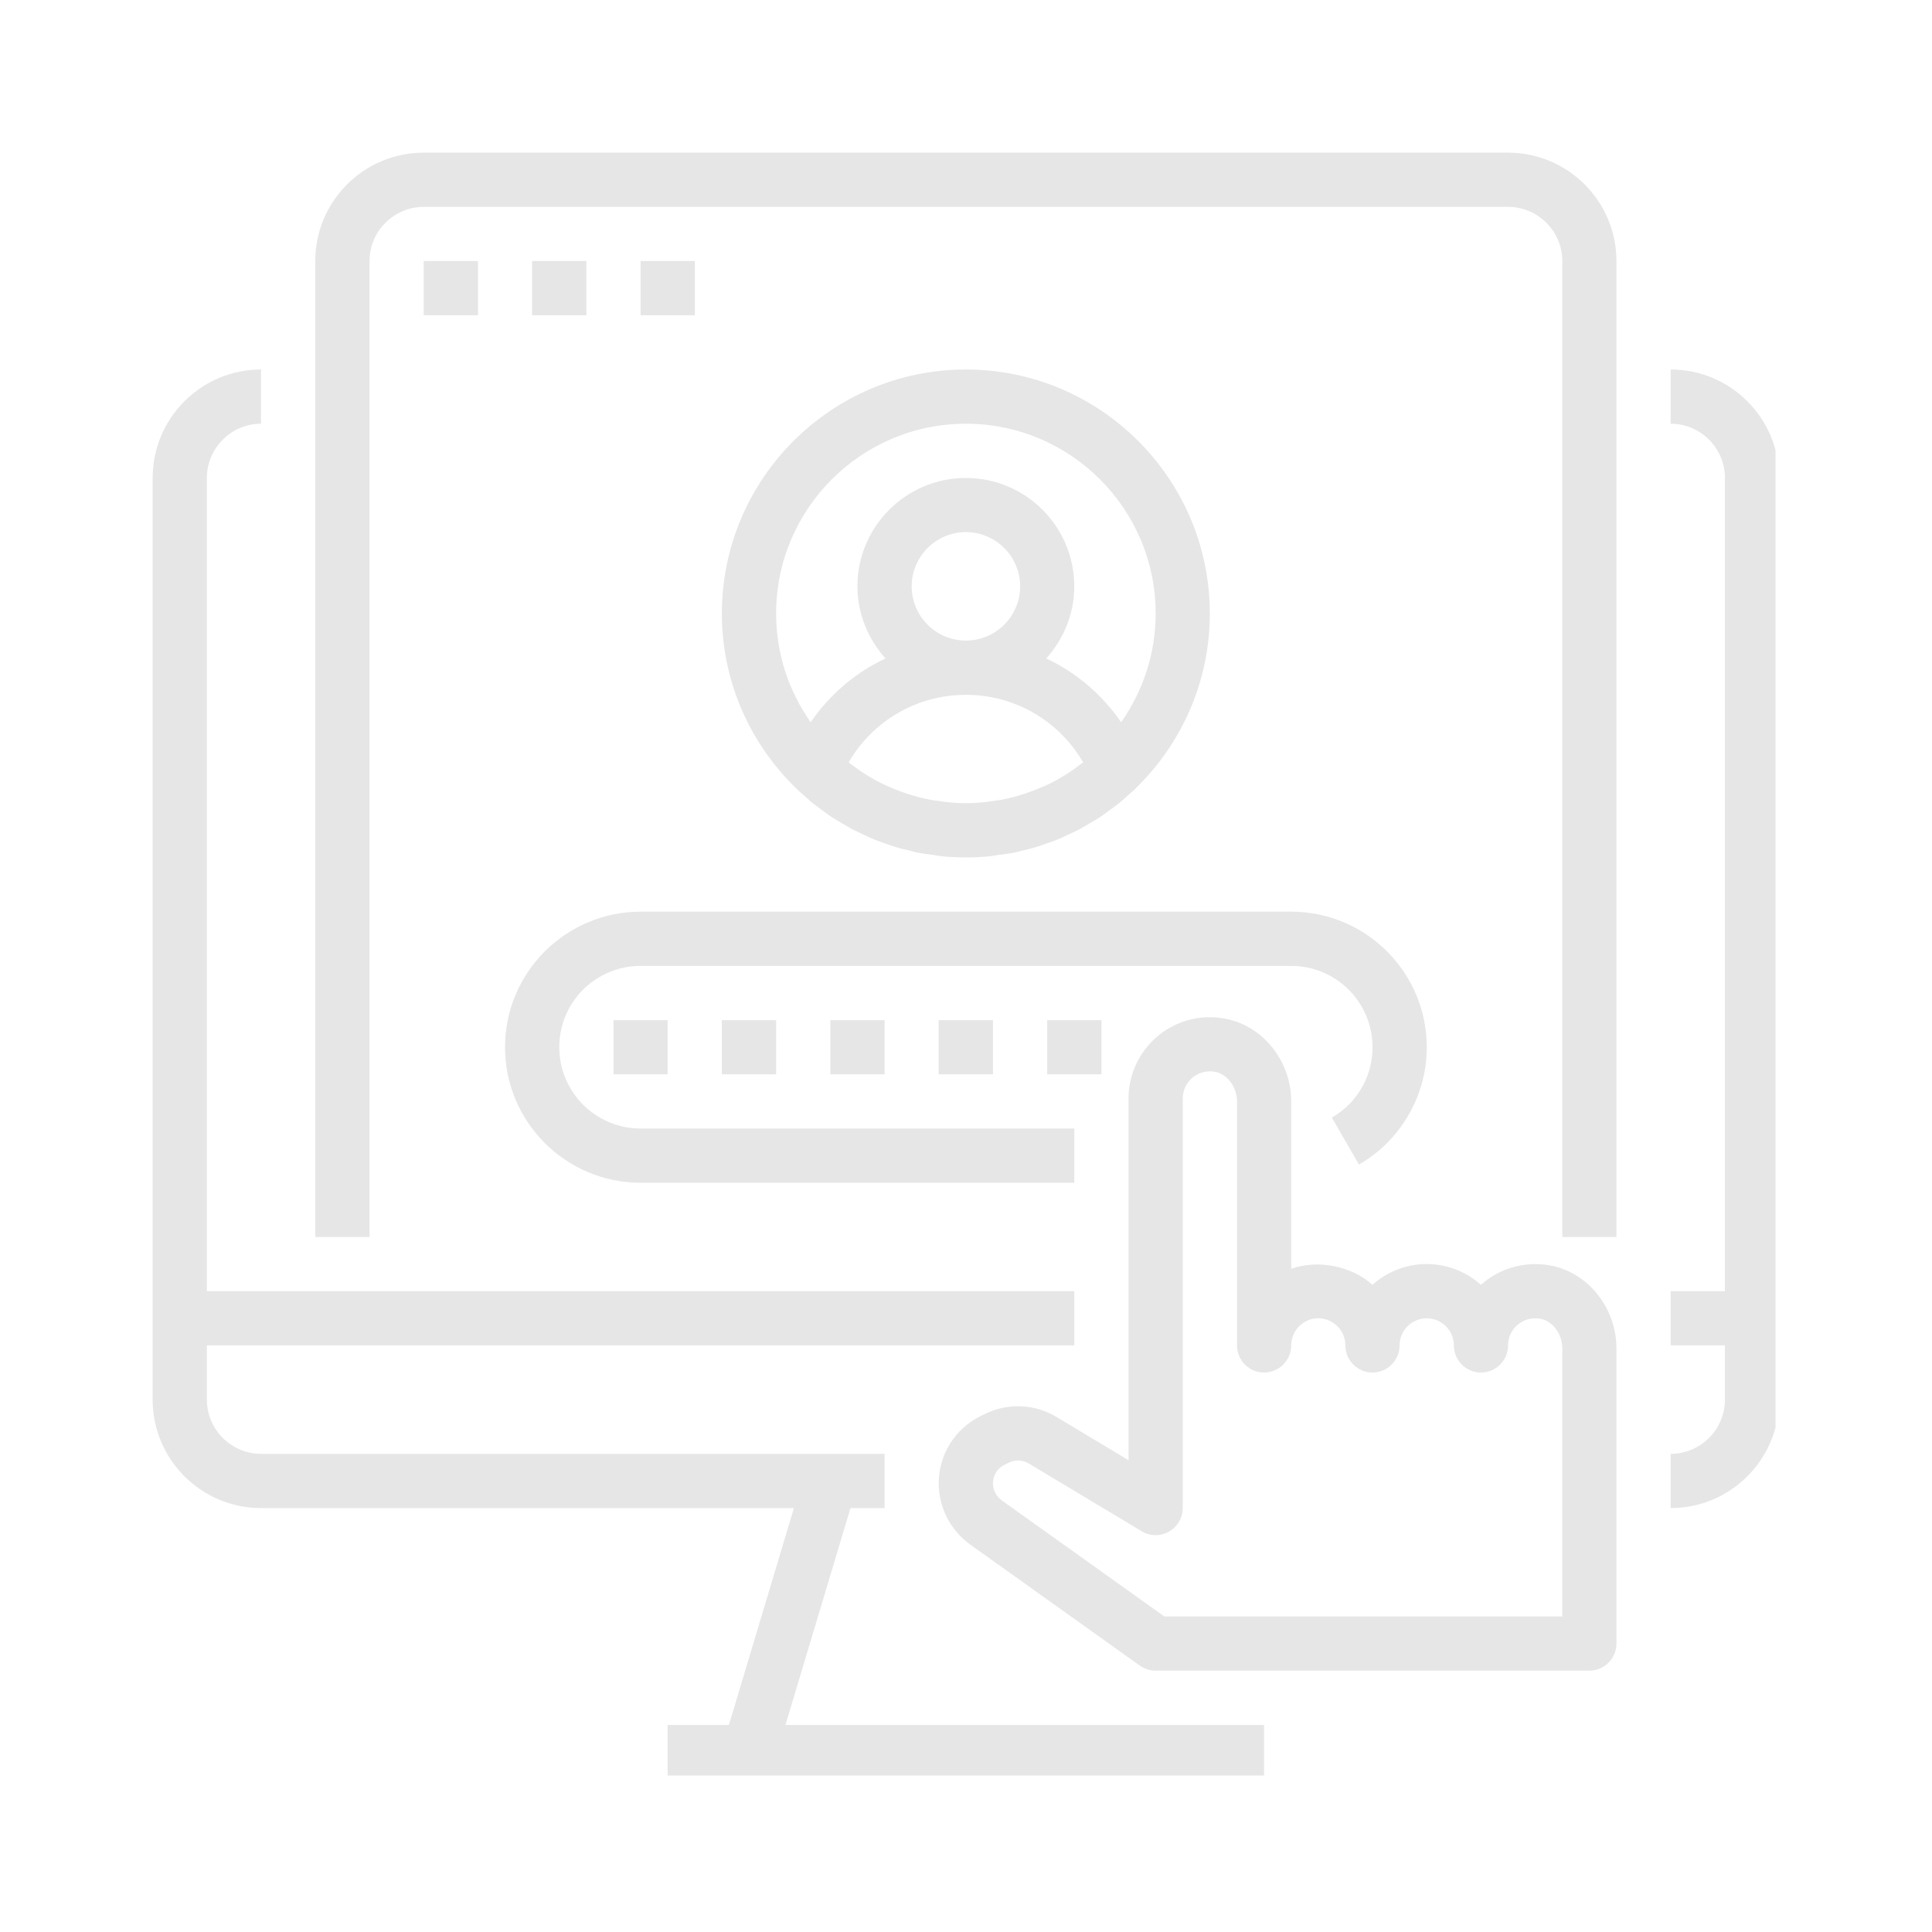 <svg xmlns="http://www.w3.org/2000/svg" xmlns:xlink="http://www.w3.org/1999/xlink" width="100" zoomAndPan="magnify" viewBox="0 0 75 75" height="100" preserveAspectRatio="xMidYMid meet" version="1.0"><defs><clipPath id="c89c8a314a"><path d="M 64 14 L 68.926 14 L 68.926 59 L 64 59 Z M 64 14 " clip-rule="nonzero"/></clipPath><clipPath id="44e615a368"><path d="M 5.926 14 L 50 14 L 50 68.926 L 5.926 68.926 Z M 5.926 14 " clip-rule="nonzero"/></clipPath><clipPath id="e61e70c540"><path d="M 12 5.926 L 63 5.926 L 63 49 L 12 49 Z M 12 5.926 " clip-rule="nonzero"/></clipPath></defs><g clip-path="url(#c89c8a314a)"><path fill="#e6e6e6" d="M 64.855 14.344 L 64.855 16.449 C 66.016 16.449 66.961 17.395 66.961 18.555 L 66.961 50.125 L 64.855 50.125 L 64.855 52.227 L 66.961 52.227 L 66.961 54.332 C 66.961 55.492 66.016 56.438 64.855 56.438 L 64.855 58.543 C 67.18 58.543 69.066 56.656 69.066 54.332 L 69.066 18.555 C 69.066 16.23 67.18 14.344 64.855 14.344 " fill-opacity="1" fill-rule="nonzero"/></g><g clip-path="url(#44e615a368)"><path fill="#e6e6e6" d="M 10.133 58.543 L 30.82 58.543 L 28.297 66.961 L 25.918 66.961 L 25.918 69.066 L 49.07 69.066 L 49.07 66.961 L 30.492 66.961 L 33.016 58.543 L 34.34 58.543 L 34.34 56.438 L 10.133 56.438 C 8.977 56.438 8.031 55.492 8.031 54.332 L 8.031 52.227 L 41.703 52.227 L 41.703 50.125 L 8.031 50.125 L 8.031 18.555 C 8.031 17.395 8.977 16.449 10.133 16.449 L 10.133 14.344 C 7.812 14.344 5.926 16.23 5.926 18.555 L 5.926 54.332 C 5.926 56.656 7.812 58.543 10.133 58.543 " fill-opacity="1" fill-rule="nonzero"/></g><g clip-path="url(#e61e70c540)"><path fill="#e6e6e6" d="M 14.344 10.133 C 14.344 8.977 15.289 8.031 16.449 8.031 L 58.543 8.031 C 59.703 8.031 60.648 8.977 60.648 10.133 L 60.648 48.02 L 62.75 48.02 L 62.75 10.133 C 62.75 7.812 60.863 5.926 58.543 5.926 L 16.449 5.926 C 14.125 5.926 12.238 7.812 12.238 10.133 L 12.238 48.02 L 14.344 48.02 L 14.344 10.133 " fill-opacity="1" fill-rule="nonzero"/></g><path fill="#e6e6e6" d="M 16.449 12.238 L 18.555 12.238 L 18.555 10.133 L 16.449 10.133 L 16.449 12.238 " fill-opacity="1" fill-rule="nonzero"/><path fill="#e6e6e6" d="M 22.762 10.133 L 20.656 10.133 L 20.656 12.238 L 22.762 12.238 L 22.762 10.133 " fill-opacity="1" fill-rule="nonzero"/><path fill="#e6e6e6" d="M 24.867 10.133 L 24.867 12.238 L 26.973 12.238 L 26.973 10.133 L 24.867 10.133 " fill-opacity="1" fill-rule="nonzero"/><path fill="#e6e6e6" d="M 24.867 45.914 L 41.703 45.914 L 41.703 43.809 L 24.867 43.809 C 23.125 43.809 21.711 42.395 21.711 40.652 C 21.711 39.812 22.039 39.02 22.625 38.426 C 23.234 37.824 24.027 37.496 24.867 37.496 L 50.125 37.496 C 51.867 37.496 53.281 38.91 53.281 40.652 C 53.281 41.492 52.953 42.285 52.363 42.879 C 52.164 43.078 51.941 43.246 51.703 43.387 L 52.754 45.207 C 53.148 44.98 53.516 44.703 53.852 44.367 C 54.84 43.367 55.387 42.047 55.387 40.652 C 55.387 37.75 53.027 35.391 50.125 35.391 L 24.867 35.391 C 23.473 35.391 22.152 35.938 21.141 36.938 C 20.152 37.938 19.605 39.258 19.605 40.652 C 19.605 43.555 21.965 45.914 24.867 45.914 " fill-opacity="1" fill-rule="nonzero"/><path fill="#e6e6e6" d="M 38.547 41.703 L 38.547 39.602 L 36.441 39.602 L 36.441 41.703 L 38.547 41.703 " fill-opacity="1" fill-rule="nonzero"/><path fill="#e6e6e6" d="M 42.758 41.703 L 42.758 39.602 L 40.652 39.602 L 40.652 41.703 L 42.758 41.703 " fill-opacity="1" fill-rule="nonzero"/><path fill="#e6e6e6" d="M 34.34 41.703 L 34.34 39.602 L 32.234 39.602 L 32.234 41.703 L 34.34 41.703 " fill-opacity="1" fill-rule="nonzero"/><path fill="#e6e6e6" d="M 30.129 41.703 L 30.129 39.602 L 28.023 39.602 L 28.023 41.703 L 30.129 41.703 " fill-opacity="1" fill-rule="nonzero"/><path fill="#e6e6e6" d="M 23.816 41.703 L 25.918 41.703 L 25.918 39.602 L 23.816 39.602 L 23.816 41.703 " fill-opacity="1" fill-rule="nonzero"/><path fill="#e6e6e6" d="M 37.496 16.449 C 41.559 16.449 44.863 19.754 44.863 23.816 C 44.863 25.387 44.363 26.836 43.523 28.035 C 42.777 26.961 41.781 26.105 40.617 25.562 C 41.285 24.812 41.703 23.84 41.703 22.762 C 41.703 20.441 39.816 18.555 37.496 18.555 C 35.172 18.555 33.285 20.441 33.285 22.762 C 33.285 23.84 33.707 24.812 34.375 25.562 C 33.207 26.105 32.215 26.961 31.469 28.035 C 30.625 26.836 30.129 25.387 30.129 23.816 C 30.129 19.754 33.434 16.449 37.496 16.449 Z M 37.496 26.973 C 39.398 26.973 41.113 27.984 42.047 29.594 C 42.023 29.609 42.004 29.629 41.984 29.641 C 41.684 29.875 41.367 30.086 41.039 30.27 C 41.031 30.273 41.027 30.277 41.02 30.281 C 40.699 30.457 40.359 30.602 40.02 30.727 C 39.957 30.75 39.895 30.773 39.836 30.793 C 39.5 30.906 39.16 30.996 38.812 31.059 C 38.742 31.07 38.672 31.078 38.605 31.086 C 38.238 31.145 37.871 31.18 37.496 31.18 C 37.121 31.18 36.75 31.145 36.387 31.086 C 36.32 31.078 36.25 31.07 36.18 31.059 C 35.832 30.996 35.488 30.906 35.156 30.793 C 35.094 30.773 35.031 30.75 34.973 30.727 C 34.629 30.602 34.293 30.457 33.973 30.281 C 33.965 30.277 33.961 30.273 33.953 30.27 C 33.621 30.086 33.305 29.875 33.008 29.641 C 32.984 29.629 32.965 29.609 32.945 29.594 C 33.879 27.984 35.594 26.973 37.496 26.973 Z M 35.391 22.762 C 35.391 21.602 36.336 20.656 37.496 20.656 C 38.656 20.656 39.602 21.602 39.602 22.762 C 39.602 23.922 38.656 24.867 37.496 24.867 C 36.336 24.867 35.391 23.922 35.391 22.762 Z M 30.914 30.617 C 30.988 30.691 31.07 30.754 31.148 30.824 C 31.281 30.941 31.41 31.066 31.547 31.176 C 31.664 31.266 31.777 31.352 31.891 31.434 C 32.02 31.527 32.145 31.621 32.273 31.711 C 32.41 31.801 32.555 31.879 32.699 31.965 C 32.812 32.035 32.93 32.105 33.047 32.172 C 33.207 32.258 33.371 32.332 33.535 32.406 C 33.648 32.461 33.754 32.512 33.871 32.562 C 34.043 32.633 34.219 32.695 34.395 32.754 C 34.512 32.793 34.617 32.836 34.734 32.871 C 34.914 32.93 35.102 32.969 35.289 33.016 C 35.402 33.043 35.516 33.078 35.629 33.102 C 35.832 33.137 36.035 33.168 36.246 33.191 C 36.348 33.207 36.445 33.227 36.551 33.238 C 36.863 33.27 37.18 33.285 37.496 33.285 C 37.812 33.285 38.129 33.27 38.441 33.238 C 38.543 33.227 38.641 33.207 38.746 33.191 C 38.953 33.168 39.16 33.137 39.363 33.102 C 39.477 33.078 39.586 33.043 39.703 33.016 C 39.887 32.969 40.078 32.93 40.258 32.871 C 40.371 32.836 40.48 32.793 40.594 32.754 C 40.773 32.695 40.949 32.633 41.121 32.562 C 41.234 32.512 41.344 32.461 41.453 32.406 C 41.617 32.332 41.781 32.258 41.941 32.172 C 42.062 32.105 42.176 32.035 42.293 31.965 C 42.438 31.879 42.582 31.801 42.715 31.711 C 42.848 31.621 42.973 31.527 43.098 31.434 C 43.215 31.352 43.328 31.266 43.445 31.176 C 43.578 31.066 43.711 30.941 43.844 30.824 C 43.922 30.754 44.004 30.691 44.078 30.617 C 44.086 30.609 44.09 30.602 44.094 30.594 C 45.863 28.875 46.965 26.469 46.965 23.816 C 46.965 18.594 42.715 14.344 37.496 14.344 C 32.273 14.344 28.023 18.594 28.023 23.816 C 28.023 26.469 29.125 28.875 30.898 30.594 C 30.902 30.602 30.906 30.609 30.914 30.617 " fill-opacity="1" fill-rule="nonzero"/><path fill="#e6e6e6" d="M 44.32 59.441 C 44.645 59.641 45.051 59.645 45.379 59.457 C 45.707 59.27 45.914 58.922 45.914 58.543 L 45.914 42.645 C 45.914 42.332 46.051 42.043 46.285 41.84 C 46.523 41.641 46.832 41.551 47.152 41.605 C 47.637 41.684 48.02 42.191 48.02 42.758 L 48.02 52.227 C 48.02 52.809 48.492 53.281 49.07 53.281 C 49.652 53.281 50.125 52.809 50.125 52.227 C 50.125 51.648 50.598 51.176 51.176 51.176 C 51.754 51.176 52.227 51.648 52.227 52.227 C 52.227 52.809 52.699 53.281 53.281 53.281 C 53.859 53.281 54.332 52.809 54.332 52.227 C 54.332 51.648 54.805 51.176 55.387 51.176 C 55.965 51.176 56.438 51.648 56.438 52.227 C 56.438 52.809 56.91 53.281 57.488 53.281 C 58.07 53.281 58.543 52.809 58.543 52.227 C 58.543 51.918 58.68 51.629 58.914 51.426 C 59.156 51.223 59.465 51.141 59.781 51.191 C 60.266 51.27 60.648 51.777 60.648 52.34 L 60.648 62.75 L 45.199 62.75 L 38.883 58.242 C 38.676 58.09 38.547 57.848 38.547 57.586 C 38.547 57.281 38.715 57 38.992 56.863 L 39.16 56.781 C 39.406 56.66 39.695 56.672 39.934 56.812 Z M 38.219 54.898 L 38.051 54.98 C 37.059 55.48 36.441 56.473 36.441 57.586 C 36.441 58.523 36.898 59.41 37.66 59.957 L 44.25 64.66 C 44.43 64.785 44.645 64.855 44.863 64.855 L 61.699 64.855 C 62.277 64.855 62.75 64.383 62.75 63.805 L 62.75 52.34 C 62.75 50.746 61.617 49.359 60.117 49.113 C 59.191 48.965 58.254 49.223 57.551 49.824 C 57.527 49.84 57.512 49.855 57.488 49.875 C 56.93 49.375 56.191 49.07 55.387 49.07 C 54.574 49.07 53.84 49.375 53.281 49.875 C 52.465 49.148 51.176 48.883 50.125 49.254 L 50.125 42.758 C 50.125 41.16 48.988 39.773 47.488 39.531 C 46.566 39.379 45.629 39.637 44.922 40.238 C 44.215 40.84 43.809 41.719 43.809 42.645 L 43.809 56.684 L 41.016 55.008 C 40.16 54.492 39.109 54.453 38.219 54.898 " fill-opacity="1" fill-rule="nonzero"/></svg>